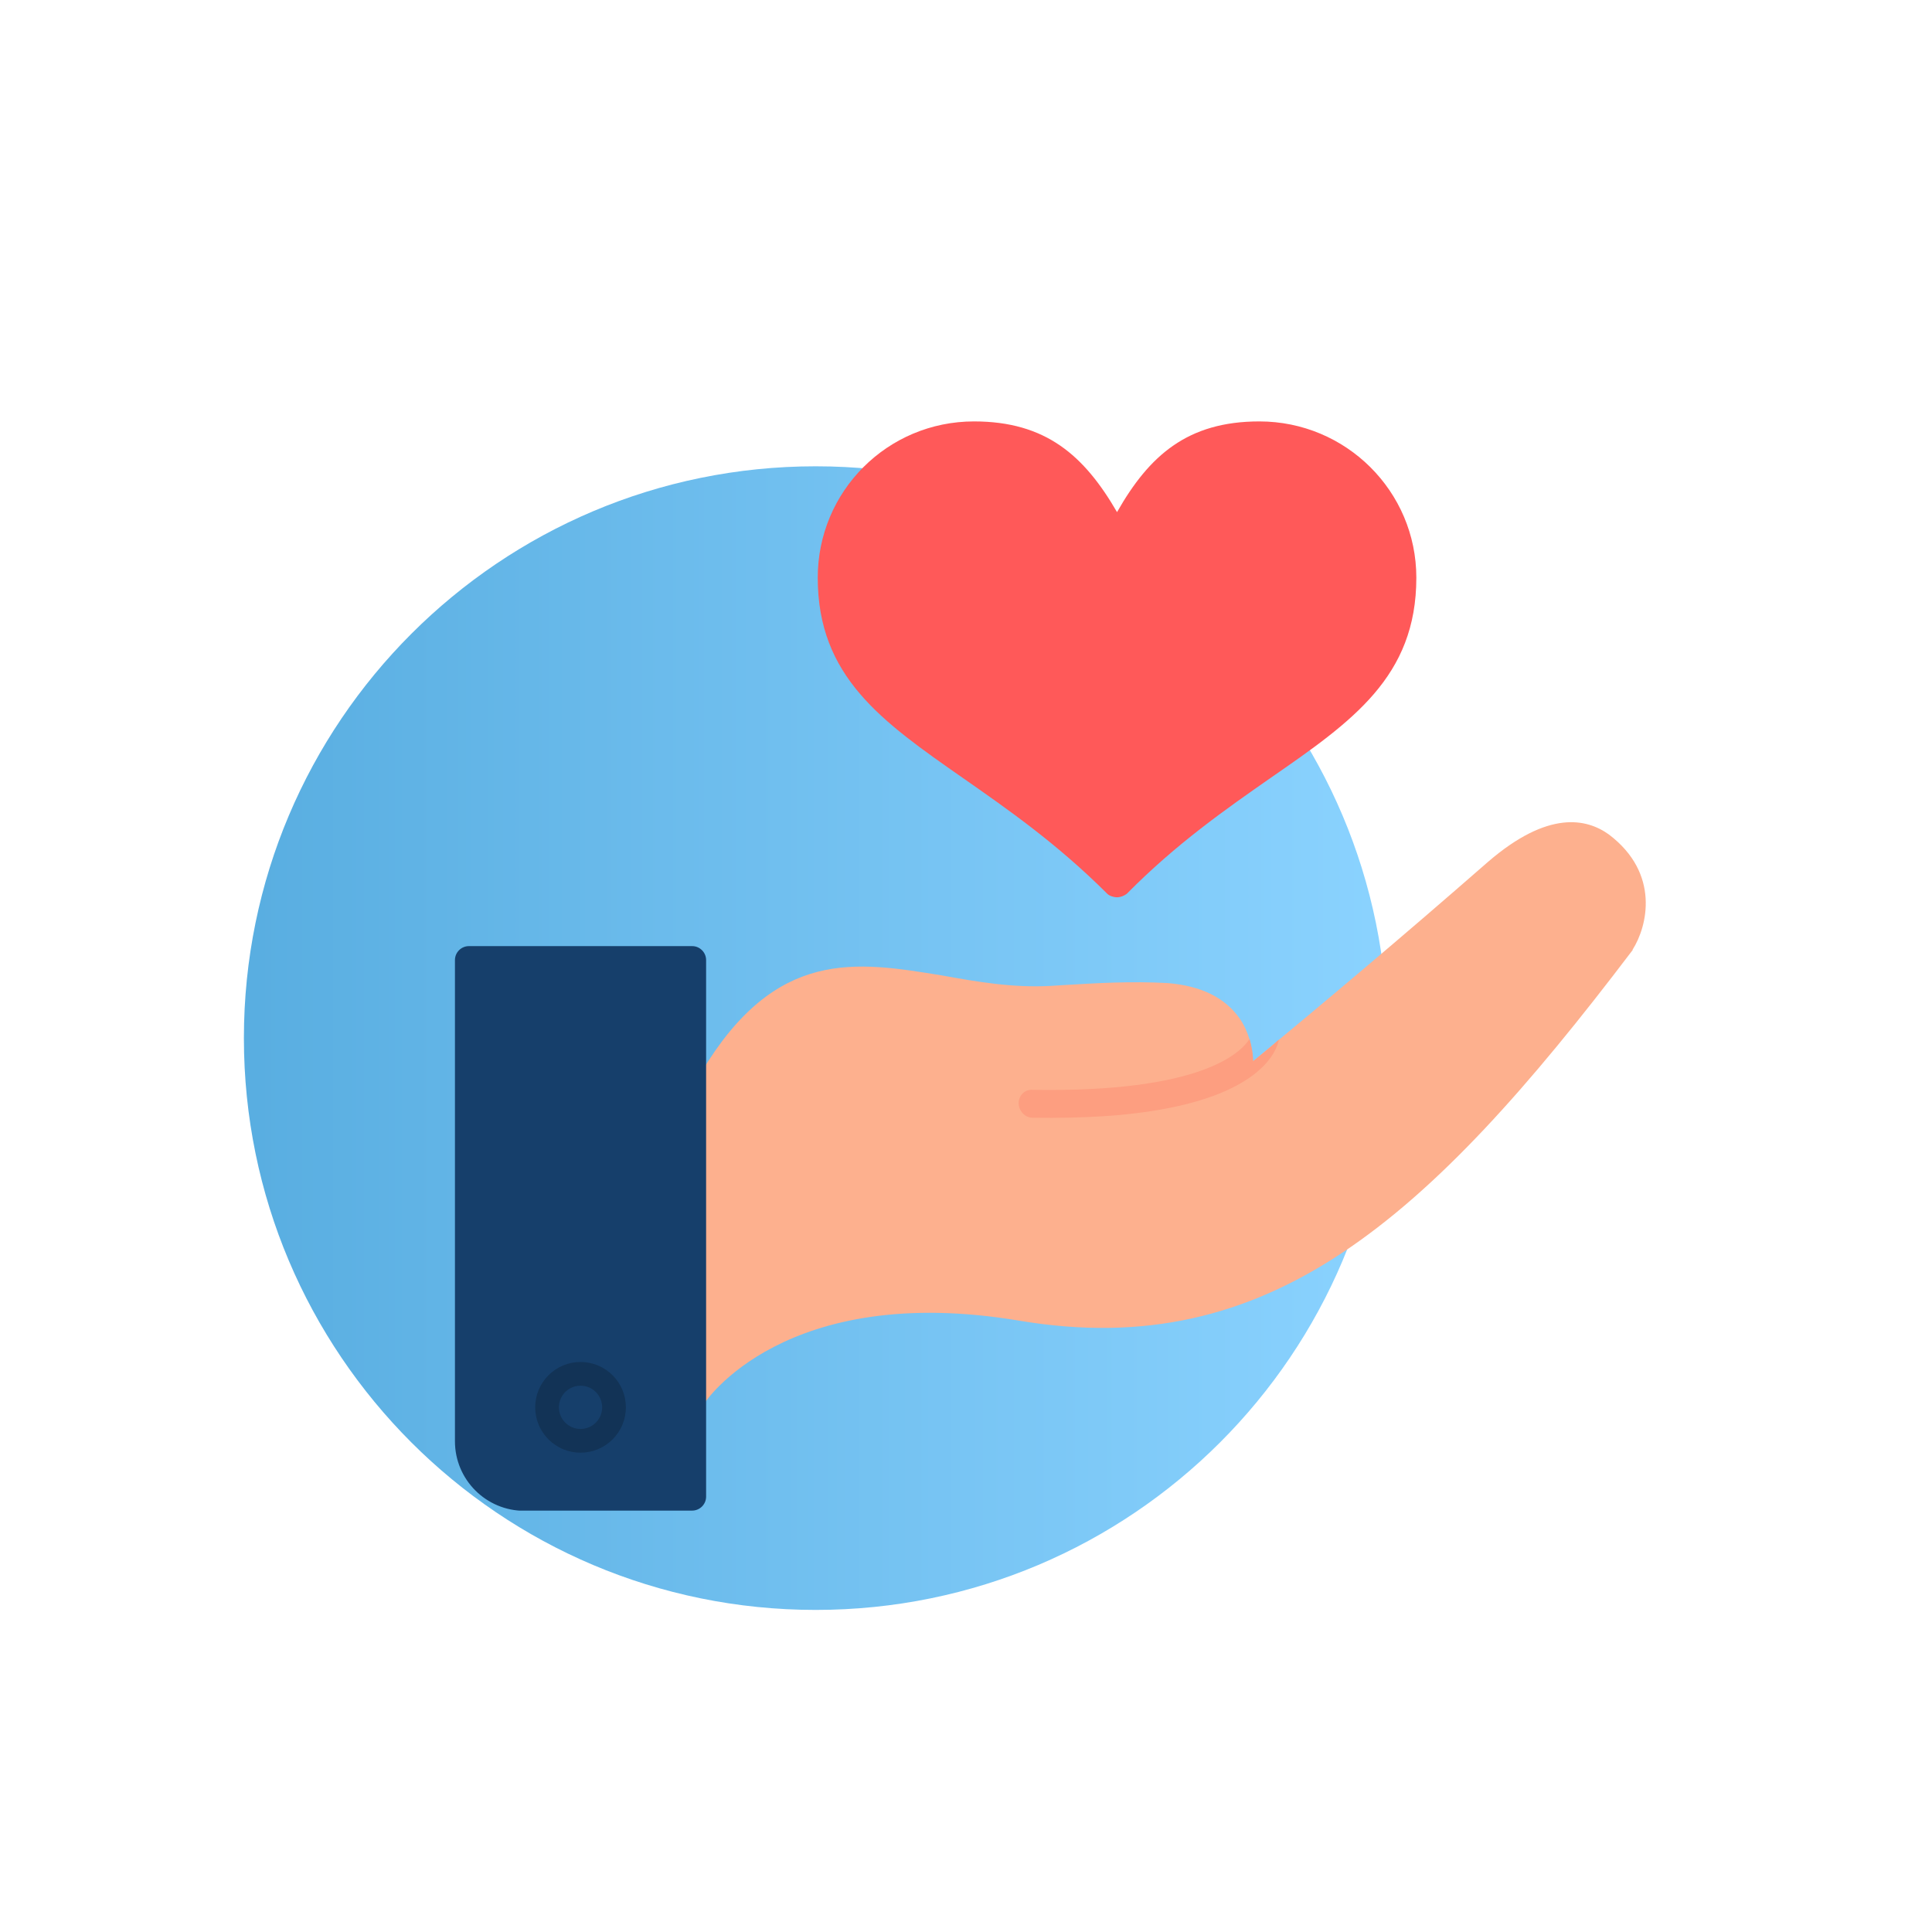 <svg xmlns="http://www.w3.org/2000/svg" xmlns:xlink="http://www.w3.org/1999/xlink" width="500" viewBox="0 0 375 375" height="500" preserveAspectRatio="xMidYMid meet"><defs><clipPath id="13352d4fb5"><path d="M 47.34 90.508 L 269.316 90.508 L 269.316 312.484 L 47.34 312.484 Z M 47.34 90.508 " clip-rule="nonzero"></path></clipPath><clipPath id="4fd0357640"><path d="M 158.328 90.508 C 97.031 90.508 47.34 140.199 47.34 201.496 C 47.34 262.793 97.031 312.484 158.328 312.484 C 219.625 312.484 269.316 262.793 269.316 201.496 C 269.316 140.199 219.625 90.508 158.328 90.508 Z M 158.328 90.508 " clip-rule="nonzero"></path></clipPath><linearGradient x1="0" gradientTransform="matrix(0.867, 0, 0, 0.867, 47.342, 90.507)" y1="0" x2="256" gradientUnits="userSpaceOnUse" y2="0" id="9ed7dc6857"><stop stop-opacity="1" stop-color="rgb(34.9%, 68.199%, 88.199%)" offset="0"></stop><stop stop-opacity="1" stop-color="rgb(35.052%, 68.312%, 88.29%)" offset="0.016"></stop><stop stop-opacity="1" stop-color="rgb(35.358%, 68.539%, 88.475%)" offset="0.031"></stop><stop stop-opacity="1" stop-color="rgb(35.664%, 68.765%, 88.66%)" offset="0.047"></stop><stop stop-opacity="1" stop-color="rgb(35.971%, 68.991%, 88.844%)" offset="0.062"></stop><stop stop-opacity="1" stop-color="rgb(36.276%, 69.218%, 89.029%)" offset="0.078"></stop><stop stop-opacity="1" stop-color="rgb(36.583%, 69.444%, 89.212%)" offset="0.094"></stop><stop stop-opacity="1" stop-color="rgb(36.89%, 69.672%, 89.397%)" offset="0.109"></stop><stop stop-opacity="1" stop-color="rgb(37.195%, 69.897%, 89.581%)" offset="0.125"></stop><stop stop-opacity="1" stop-color="rgb(37.502%, 70.125%, 89.766%)" offset="0.141"></stop><stop stop-opacity="1" stop-color="rgb(37.808%, 70.351%, 89.951%)" offset="0.156"></stop><stop stop-opacity="1" stop-color="rgb(38.115%, 70.578%, 90.135%)" offset="0.172"></stop><stop stop-opacity="1" stop-color="rgb(38.42%, 70.804%, 90.318%)" offset="0.188"></stop><stop stop-opacity="1" stop-color="rgb(38.727%, 71.031%, 90.503%)" offset="0.203"></stop><stop stop-opacity="1" stop-color="rgb(39.034%, 71.257%, 90.688%)" offset="0.219"></stop><stop stop-opacity="1" stop-color="rgb(39.339%, 71.484%, 90.872%)" offset="0.234"></stop><stop stop-opacity="1" stop-color="rgb(39.645%, 71.71%, 91.057%)" offset="0.25"></stop><stop stop-opacity="1" stop-color="rgb(39.952%, 71.938%, 91.241%)" offset="0.266"></stop><stop stop-opacity="1" stop-color="rgb(40.259%, 72.163%, 91.425%)" offset="0.281"></stop><stop stop-opacity="1" stop-color="rgb(40.564%, 72.391%, 91.609%)" offset="0.297"></stop><stop stop-opacity="1" stop-color="rgb(40.871%, 72.617%, 91.794%)" offset="0.312"></stop><stop stop-opacity="1" stop-color="rgb(41.177%, 72.844%, 91.978%)" offset="0.328"></stop><stop stop-opacity="1" stop-color="rgb(41.483%, 73.07%, 92.163%)" offset="0.344"></stop><stop stop-opacity="1" stop-color="rgb(41.789%, 73.297%, 92.348%)" offset="0.359"></stop><stop stop-opacity="1" stop-color="rgb(42.096%, 73.523%, 92.531%)" offset="0.375"></stop><stop stop-opacity="1" stop-color="rgb(42.401%, 73.75%, 92.715%)" offset="0.391"></stop><stop stop-opacity="1" stop-color="rgb(42.708%, 73.976%, 92.9%)" offset="0.406"></stop><stop stop-opacity="1" stop-color="rgb(43.015%, 74.203%, 93.085%)" offset="0.422"></stop><stop stop-opacity="1" stop-color="rgb(43.321%, 74.429%, 93.269%)" offset="0.438"></stop><stop stop-opacity="1" stop-color="rgb(43.626%, 74.655%, 93.454%)" offset="0.453"></stop><stop stop-opacity="1" stop-color="rgb(43.933%, 74.883%, 93.637%)" offset="0.469"></stop><stop stop-opacity="1" stop-color="rgb(44.24%, 75.108%, 93.822%)" offset="0.484"></stop><stop stop-opacity="1" stop-color="rgb(44.545%, 75.336%, 94.006%)" offset="0.5"></stop><stop stop-opacity="1" stop-color="rgb(44.852%, 75.562%, 94.191%)" offset="0.516"></stop><stop stop-opacity="1" stop-color="rgb(45.158%, 75.789%, 94.376%)" offset="0.531"></stop><stop stop-opacity="1" stop-color="rgb(45.464%, 76.015%, 94.56%)" offset="0.547"></stop><stop stop-opacity="1" stop-color="rgb(45.77%, 76.242%, 94.743%)" offset="0.562"></stop><stop stop-opacity="1" stop-color="rgb(46.077%, 76.468%, 94.928%)" offset="0.578"></stop><stop stop-opacity="1" stop-color="rgb(46.384%, 76.695%, 95.113%)" offset="0.594"></stop><stop stop-opacity="1" stop-color="rgb(46.689%, 76.921%, 95.297%)" offset="0.609"></stop><stop stop-opacity="1" stop-color="rgb(46.996%, 77.148%, 95.482%)" offset="0.625"></stop><stop stop-opacity="1" stop-color="rgb(47.302%, 77.374%, 95.667%)" offset="0.641"></stop><stop stop-opacity="1" stop-color="rgb(47.607%, 77.602%, 95.85%)" offset="0.656"></stop><stop stop-opacity="1" stop-color="rgb(47.914%, 77.827%, 96.034%)" offset="0.672"></stop><stop stop-opacity="1" stop-color="rgb(48.221%, 78.055%, 96.219%)" offset="0.688"></stop><stop stop-opacity="1" stop-color="rgb(48.528%, 78.281%, 96.404%)" offset="0.703"></stop><stop stop-opacity="1" stop-color="rgb(48.833%, 78.508%, 96.588%)" offset="0.719"></stop><stop stop-opacity="1" stop-color="rgb(49.139%, 78.734%, 96.773%)" offset="0.734"></stop><stop stop-opacity="1" stop-color="rgb(49.446%, 78.961%, 96.956%)" offset="0.75"></stop><stop stop-opacity="1" stop-color="rgb(49.751%, 79.187%, 97.141%)" offset="0.766"></stop><stop stop-opacity="1" stop-color="rgb(50.058%, 79.414%, 97.325%)" offset="0.781"></stop><stop stop-opacity="1" stop-color="rgb(50.365%, 79.64%, 97.51%)" offset="0.797"></stop><stop stop-opacity="1" stop-color="rgb(50.67%, 79.868%, 97.694%)" offset="0.812"></stop><stop stop-opacity="1" stop-color="rgb(50.977%, 80.093%, 97.879%)" offset="0.828"></stop><stop stop-opacity="1" stop-color="rgb(51.283%, 80.319%, 98.062%)" offset="0.844"></stop><stop stop-opacity="1" stop-color="rgb(51.59%, 80.547%, 98.247%)" offset="0.859"></stop><stop stop-opacity="1" stop-color="rgb(51.895%, 80.772%, 98.431%)" offset="0.875"></stop><stop stop-opacity="1" stop-color="rgb(52.202%, 81%, 98.616%)" offset="0.891"></stop><stop stop-opacity="1" stop-color="rgb(52.509%, 81.226%, 98.801%)" offset="0.906"></stop><stop stop-opacity="1" stop-color="rgb(52.814%, 81.453%, 98.985%)" offset="0.922"></stop><stop stop-opacity="1" stop-color="rgb(53.12%, 81.679%, 99.168%)" offset="0.938"></stop><stop stop-opacity="1" stop-color="rgb(53.427%, 81.906%, 99.353%)" offset="0.953"></stop><stop stop-opacity="1" stop-color="rgb(53.734%, 82.132%, 99.538%)" offset="0.969"></stop><stop stop-opacity="1" stop-color="rgb(54.039%, 82.359%, 99.722%)" offset="0.984"></stop><stop stop-opacity="1" stop-color="rgb(54.346%, 82.585%, 99.907%)" offset="1"></stop></linearGradient><clipPath id="3be020e333"><path d="M 131 159 L 320 159 L 320 274 L 131 274 Z M 131 159 " clip-rule="nonzero"></path></clipPath><clipPath id="a3b126eb61"><path d="M 88.305 95.25 L 88.305 279.75 C 88.305 287.203 94.352 293.25 101.805 293.25 L 308.828 293.25 C 316.281 293.25 322.328 287.203 322.328 279.75 L 322.328 95.25 C 322.328 87.797 316.281 81.75 308.828 81.75 L 101.805 81.75 C 94.352 81.75 88.305 87.797 88.305 95.25 Z M 88.305 95.25 " clip-rule="nonzero"></path></clipPath><clipPath id="ebfc6ad9ef"><path d="M 197 201 L 249 201 L 249 217 L 197 217 Z M 197 201 " clip-rule="nonzero"></path></clipPath><clipPath id="7889ae91bf"><path d="M 88.305 95.25 L 88.305 279.75 C 88.305 287.203 94.352 293.25 101.805 293.25 L 308.828 293.25 C 316.281 293.25 322.328 287.203 322.328 279.75 L 322.328 95.25 C 322.328 87.797 316.281 81.75 308.828 81.75 L 101.805 81.75 C 94.352 81.75 88.305 87.797 88.305 95.25 Z M 88.305 95.25 " clip-rule="nonzero"></path></clipPath><clipPath id="aa81a87582"><path d="M 88.305 183 L 138 183 L 138 293.25 L 88.305 293.25 Z M 88.305 183 " clip-rule="nonzero"></path></clipPath><clipPath id="2ba151c8d4"><path d="M 88.305 95.25 L 88.305 279.75 C 88.305 287.203 94.352 293.25 101.805 293.25 L 308.828 293.25 C 316.281 293.25 322.328 287.203 322.328 279.75 L 322.328 95.25 C 322.328 87.797 316.281 81.75 308.828 81.75 L 101.805 81.75 C 94.352 81.75 88.305 87.797 88.305 95.25 Z M 88.305 95.25 " clip-rule="nonzero"></path></clipPath><clipPath id="a2e720827f"><path d="M 158 81.75 L 275 81.75 L 275 175 L 158 175 Z M 158 81.75 " clip-rule="nonzero"></path></clipPath><clipPath id="eee89aaf92"><path d="M 88.305 95.25 L 88.305 279.75 C 88.305 287.203 94.352 293.25 101.805 293.25 L 308.828 293.25 C 316.281 293.25 322.328 287.203 322.328 279.75 L 322.328 95.25 C 322.328 87.797 316.281 81.75 308.828 81.75 L 101.805 81.75 C 94.352 81.75 88.305 87.797 88.305 95.25 Z M 88.305 95.25 " clip-rule="nonzero"></path></clipPath><clipPath id="74b0f3fc00"><path d="M 103 264 L 122 264 L 122 282 L 103 282 Z M 103 264 " clip-rule="nonzero"></path></clipPath><clipPath id="e56e9a87e2"><path d="M 88.305 95.25 L 88.305 279.75 C 88.305 287.203 94.352 293.25 101.805 293.25 L 308.828 293.25 C 316.281 293.25 322.328 287.203 322.328 279.75 L 322.328 95.25 C 322.328 87.797 316.281 81.75 308.828 81.75 L 101.805 81.75 C 94.352 81.75 88.305 87.797 88.305 95.25 Z M 88.305 95.25 " clip-rule="nonzero"></path></clipPath><clipPath id="b205ee55ef"><path d="M 108 268 L 117 268 L 117 278 L 108 278 Z M 108 268 " clip-rule="nonzero"></path></clipPath><clipPath id="1b4513f7dc"><path d="M 88.305 95.25 L 88.305 279.75 C 88.305 287.203 94.352 293.25 101.805 293.25 L 308.828 293.25 C 316.281 293.25 322.328 287.203 322.328 279.75 L 322.328 95.25 C 322.328 87.797 316.281 81.75 308.828 81.75 L 101.805 81.75 C 94.352 81.75 88.305 87.797 88.305 95.25 Z M 88.305 95.25 " clip-rule="nonzero"></path></clipPath></defs><rect x="-37.5" width="450" fill="#ffffff" y="-37.5" height="450" fill-opacity="1"></rect><rect x="-37.5" width="450" fill="#ffffff" y="-37.5" height="450" fill-opacity="1"></rect><g clip-path="url(#13352d4fb5)"><g clip-path="url(#4fd0357640)"><path fill="url(#9ed7dc6857)" d="M 47.34 90.508 L 47.34 312.484 L 269.316 312.484 L 269.316 90.508 Z M 47.34 90.508 " fill-rule="nonzero"></path></g></g><g clip-path="url(#3be020e333)"><g clip-path="url(#a3b126eb61)"><path fill="#fdb08e" d="M 134.348 273.703 C 133.805 273.703 133.398 273.566 132.859 273.297 C 131.641 272.484 131.234 270.859 132.047 269.641 C 132.18 269.504 132.586 268.828 133.266 268.016 L 133.266 216.824 C 132.859 216.688 132.586 216.551 132.316 216.145 C 131.367 215.062 131.504 213.438 132.586 212.352 C 133.941 211.133 135.16 209.781 136.109 208.156 C 150.598 183.914 166.172 186.621 182.828 189.332 C 189.598 190.551 196.504 191.77 203.953 191.363 L 206.117 191.227 C 212.754 190.82 219.66 190.414 226.703 190.82 C 233.203 191.363 237.805 193.664 240.648 197.727 C 242.41 200.301 243.086 203.281 243.223 205.988 C 257.305 194.34 271.66 182.289 288.859 167.254 C 300.504 157.234 307.953 158.859 312.285 161.973 C 322.305 169.559 319.734 179.852 316.891 184.32 C 316.891 184.453 316.891 184.453 316.754 184.59 C 276.805 237.273 246.066 264.359 197.992 256.367 C 152.223 248.648 136.785 272.215 136.648 272.484 C 136.109 273.297 135.297 273.703 134.348 273.703 Z M 134.348 273.703 " fill-opacity="1" fill-rule="evenodd"></path></g></g><g clip-path="url(#ebfc6ad9ef)"><g clip-path="url(#7889ae91bf)"><path fill="#fd9e80" d="M 242.547 201.656 C 242.953 203.145 243.223 204.633 243.223 205.988 C 244.848 204.633 246.609 203.281 248.234 201.789 C 247.828 203.957 244.848 212.082 224.672 215.469 C 218.441 216.551 210.453 217.094 200.43 216.957 C 198.941 216.957 197.723 215.605 197.723 214.113 C 197.723 212.625 198.941 211.406 200.43 211.539 C 233.203 212.082 240.785 204.363 242.547 201.656 Z M 242.547 201.656 " fill-opacity="1" fill-rule="evenodd"></path></g></g><g clip-path="url(#aa81a87582)"><g clip-path="url(#2ba151c8d4)"><path fill="#163f6b" d="M 134.348 293.207 L 91.016 293.207 C 89.523 293.207 88.305 291.988 88.305 290.496 L 88.305 186.352 C 88.305 184.859 89.523 183.641 91.016 183.641 L 134.348 183.641 C 135.836 183.641 137.055 184.859 137.055 186.352 L 137.055 290.496 C 137.055 291.988 135.836 293.207 134.348 293.207 Z M 134.348 293.207 " fill-opacity="1" fill-rule="evenodd"></path></g></g><g clip-path="url(#a2e720827f)"><g clip-path="url(#eee89aaf92)"><path fill="#ff5959" d="M 216.816 174.16 C 216.141 174.16 215.328 173.891 214.922 173.484 C 205.172 163.734 195.422 156.961 186.891 151.004 C 171.18 140.035 158.723 131.367 158.723 112.133 C 158.723 95.34 172.266 81.797 189.055 81.797 C 203.004 81.797 210.453 88.434 216.816 99.402 C 223.047 88.434 230.492 81.797 244.441 81.797 C 261.234 81.797 274.91 95.34 274.91 112.133 C 274.91 131.367 262.453 140.035 246.609 151.004 C 238.078 156.961 228.328 163.734 218.711 173.484 C 218.172 173.891 217.492 174.16 216.816 174.16 Z M 216.816 174.16 " fill-opacity="1" fill-rule="evenodd"></path></g></g><g clip-path="url(#74b0f3fc00)"><g clip-path="url(#e56e9a87e2)"><path fill="#123356" d="M 121.484 273.16 C 121.484 273.738 121.426 274.312 121.312 274.879 C 121.203 275.445 121.035 275.996 120.812 276.531 C 120.594 277.066 120.32 277.57 120 278.051 C 119.68 278.531 119.312 278.977 118.906 279.387 C 118.496 279.797 118.051 280.16 117.57 280.48 C 117.09 280.801 116.582 281.074 116.051 281.293 C 115.516 281.516 114.965 281.684 114.398 281.797 C 113.832 281.91 113.258 281.965 112.68 281.965 C 112.102 281.965 111.531 281.91 110.965 281.797 C 110.398 281.684 109.848 281.516 109.312 281.293 C 108.777 281.074 108.273 280.801 107.793 280.48 C 107.312 280.16 106.867 279.797 106.457 279.387 C 106.047 278.977 105.684 278.531 105.363 278.051 C 105.043 277.57 104.77 277.066 104.551 276.531 C 104.328 275.996 104.16 275.445 104.047 274.879 C 103.938 274.312 103.879 273.738 103.879 273.16 C 103.879 272.582 103.938 272.012 104.047 271.445 C 104.16 270.879 104.328 270.328 104.551 269.793 C 104.77 269.258 105.043 268.75 105.363 268.27 C 105.684 267.789 106.047 267.348 106.457 266.938 C 106.867 266.527 107.312 266.164 107.793 265.844 C 108.273 265.52 108.777 265.25 109.312 265.027 C 109.848 264.809 110.398 264.641 110.965 264.527 C 111.531 264.414 112.102 264.359 112.68 264.359 C 113.258 264.359 113.832 264.414 114.398 264.527 C 114.965 264.641 115.516 264.809 116.051 265.027 C 116.582 265.25 117.09 265.52 117.57 265.844 C 118.051 266.164 118.496 266.527 118.906 266.938 C 119.312 267.348 119.68 267.789 120 268.27 C 120.32 268.75 120.594 269.258 120.812 269.793 C 121.035 270.328 121.203 270.879 121.312 271.445 C 121.426 272.012 121.484 272.582 121.484 273.16 Z M 121.484 273.16 " fill-opacity="1" fill-rule="nonzero"></path></g></g><g clip-path="url(#b205ee55ef)"><g clip-path="url(#1b4513f7dc)"><path fill="#163f6b" d="M 116.879 273.16 C 116.879 273.438 116.852 273.711 116.797 273.98 C 116.746 274.25 116.664 274.516 116.559 274.77 C 116.453 275.023 116.324 275.266 116.172 275.496 C 116.02 275.723 115.844 275.938 115.648 276.129 C 115.453 276.324 115.242 276.5 115.016 276.652 C 114.785 276.805 114.543 276.934 114.289 277.039 C 114.035 277.145 113.77 277.227 113.5 277.281 C 113.23 277.332 112.957 277.359 112.68 277.359 C 112.406 277.359 112.133 277.332 111.863 277.281 C 111.594 277.227 111.328 277.145 111.074 277.039 C 110.82 276.934 110.578 276.805 110.348 276.652 C 110.121 276.5 109.906 276.324 109.715 276.129 C 109.52 275.938 109.344 275.723 109.191 275.496 C 109.039 275.266 108.91 275.023 108.805 274.77 C 108.699 274.516 108.617 274.25 108.562 273.98 C 108.512 273.711 108.484 273.438 108.484 273.16 C 108.484 272.887 108.512 272.613 108.562 272.344 C 108.617 272.074 108.699 271.809 108.805 271.555 C 108.91 271.301 109.039 271.059 109.191 270.828 C 109.344 270.602 109.52 270.387 109.715 270.191 C 109.906 270 110.121 269.824 110.348 269.672 C 110.578 269.52 110.82 269.387 111.074 269.281 C 111.328 269.176 111.594 269.098 111.863 269.043 C 112.133 268.992 112.406 268.965 112.68 268.965 C 112.957 268.965 113.23 268.992 113.5 269.043 C 113.77 269.098 114.035 269.176 114.289 269.281 C 114.543 269.387 114.785 269.52 115.016 269.672 C 115.242 269.824 115.453 270 115.648 270.191 C 115.844 270.387 116.02 270.602 116.172 270.828 C 116.324 271.059 116.453 271.301 116.559 271.555 C 116.664 271.809 116.746 272.074 116.797 272.344 C 116.852 272.613 116.879 272.887 116.879 273.16 Z M 116.879 273.16 " fill-opacity="1" fill-rule="nonzero"></path></g></g></svg>